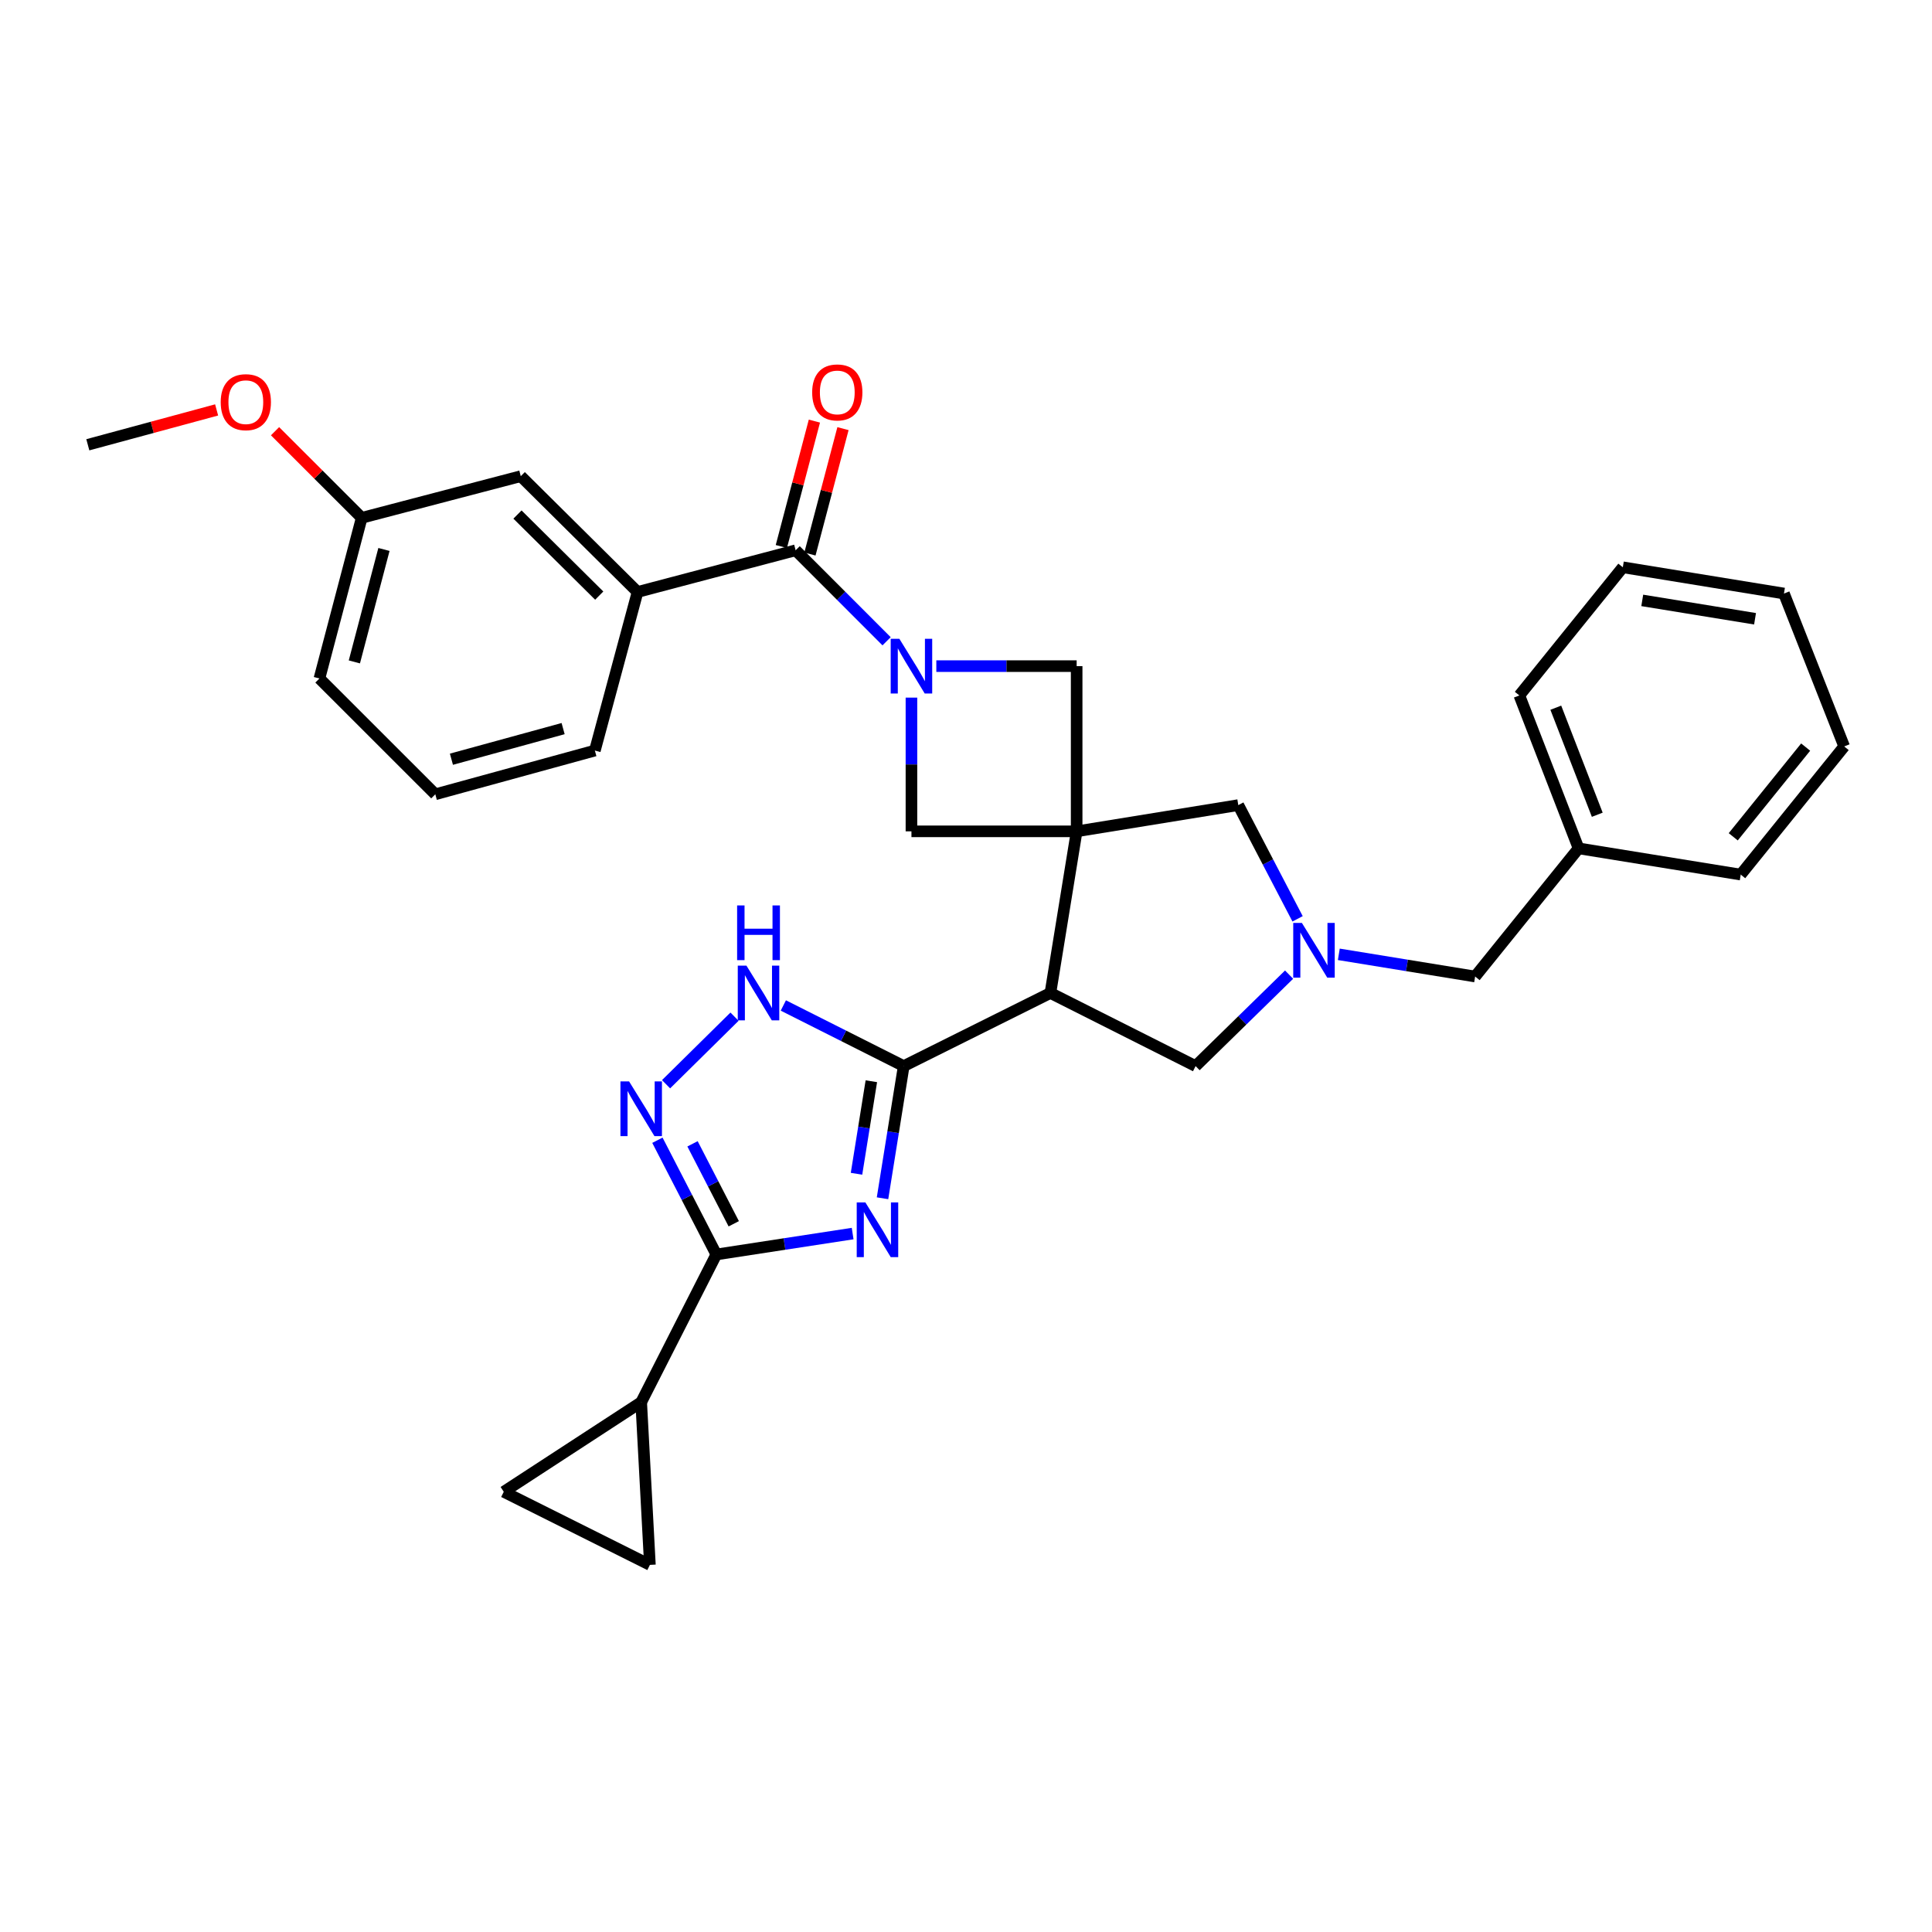 <?xml version='1.0' encoding='iso-8859-1'?>
<svg version='1.1' baseProfile='full'
              xmlns='http://www.w3.org/2000/svg'
                      xmlns:rdkit='http://www.rdkit.org/xml'
                      xmlns:xlink='http://www.w3.org/1999/xlink'
                  xml:space='preserve'
width='1000px' height='1000px' viewBox='0 0 1000 1000'>
<!-- END OF HEADER -->
<rect style='opacity:1.0;fill:#FFFFFF;stroke:none' width='1000' height='1000' x='0' y='0'> </rect>
<path class='bond-3' d='M 557.273,430.298 L 543.69,513.964' style='fill:none;fill-rule:evenodd;stroke:#000000;stroke-width:6px;stroke-linecap:butt;stroke-linejoin:miter;stroke-opacity:1' />
<path class='bond-9' d='M 557.273,430.298 L 557.273,344.788' style='fill:none;fill-rule:evenodd;stroke:#000000;stroke-width:6px;stroke-linecap:butt;stroke-linejoin:miter;stroke-opacity:1' />
<path class='bond-10' d='M 557.273,430.298 L 471.763,430.298' style='fill:none;fill-rule:evenodd;stroke:#000000;stroke-width:6px;stroke-linecap:butt;stroke-linejoin:miter;stroke-opacity:1' />
<path class='bond-12' d='M 557.273,430.298 L 640.938,416.724' style='fill:none;fill-rule:evenodd;stroke:#000000;stroke-width:6px;stroke-linecap:butt;stroke-linejoin:miter;stroke-opacity:1' />
<path class='bond-0' d='M 456.791,620.22 L 462.275,586.013' style='fill:none;fill-rule:evenodd;stroke:#0000FF;stroke-width:6px;stroke-linecap:butt;stroke-linejoin:miter;stroke-opacity:1' />
<path class='bond-0' d='M 462.275,586.013 L 467.76,551.806' style='fill:none;fill-rule:evenodd;stroke:#000000;stroke-width:6px;stroke-linecap:butt;stroke-linejoin:miter;stroke-opacity:1' />
<path class='bond-0' d='M 443.329,607.536 L 447.168,583.591' style='fill:none;fill-rule:evenodd;stroke:#0000FF;stroke-width:6px;stroke-linecap:butt;stroke-linejoin:miter;stroke-opacity:1' />
<path class='bond-0' d='M 447.168,583.591 L 451.007,559.646' style='fill:none;fill-rule:evenodd;stroke:#000000;stroke-width:6px;stroke-linecap:butt;stroke-linejoin:miter;stroke-opacity:1' />
<path class='bond-4' d='M 441.327,638.494 L 406.047,643.902' style='fill:none;fill-rule:evenodd;stroke:#0000FF;stroke-width:6px;stroke-linecap:butt;stroke-linejoin:miter;stroke-opacity:1' />
<path class='bond-4' d='M 406.047,643.902 L 370.766,649.309' style='fill:none;fill-rule:evenodd;stroke:#000000;stroke-width:6px;stroke-linecap:butt;stroke-linejoin:miter;stroke-opacity:1' />
<path class='bond-1' d='M 467.76,551.806 L 543.69,513.964' style='fill:none;fill-rule:evenodd;stroke:#000000;stroke-width:6px;stroke-linecap:butt;stroke-linejoin:miter;stroke-opacity:1' />
<path class='bond-7' d='M 467.76,551.806 L 436.607,536.118' style='fill:none;fill-rule:evenodd;stroke:#000000;stroke-width:6px;stroke-linecap:butt;stroke-linejoin:miter;stroke-opacity:1' />
<path class='bond-7' d='M 436.607,536.118 L 405.455,520.431' style='fill:none;fill-rule:evenodd;stroke:#0000FF;stroke-width:6px;stroke-linecap:butt;stroke-linejoin:miter;stroke-opacity:1' />
<path class='bond-2' d='M 471.763,361.086 L 471.763,395.692' style='fill:none;fill-rule:evenodd;stroke:#0000FF;stroke-width:6px;stroke-linecap:butt;stroke-linejoin:miter;stroke-opacity:1' />
<path class='bond-2' d='M 471.763,395.692 L 471.763,430.298' style='fill:none;fill-rule:evenodd;stroke:#000000;stroke-width:6px;stroke-linecap:butt;stroke-linejoin:miter;stroke-opacity:1' />
<path class='bond-6' d='M 458.903,331.923 L 435.362,308.372' style='fill:none;fill-rule:evenodd;stroke:#0000FF;stroke-width:6px;stroke-linecap:butt;stroke-linejoin:miter;stroke-opacity:1' />
<path class='bond-6' d='M 435.362,308.372 L 411.821,284.821' style='fill:none;fill-rule:evenodd;stroke:#000000;stroke-width:6px;stroke-linecap:butt;stroke-linejoin:miter;stroke-opacity:1' />
<path class='bond-32' d='M 484.641,344.788 L 520.957,344.788' style='fill:none;fill-rule:evenodd;stroke:#0000FF;stroke-width:6px;stroke-linecap:butt;stroke-linejoin:miter;stroke-opacity:1' />
<path class='bond-32' d='M 520.957,344.788 L 557.273,344.788' style='fill:none;fill-rule:evenodd;stroke:#000000;stroke-width:6px;stroke-linecap:butt;stroke-linejoin:miter;stroke-opacity:1' />
<path class='bond-14' d='M 543.69,513.964 L 618.838,551.806' style='fill:none;fill-rule:evenodd;stroke:#000000;stroke-width:6px;stroke-linecap:butt;stroke-linejoin:miter;stroke-opacity:1' />
<path class='bond-11' d='M 370.766,649.309 L 331.879,725.783' style='fill:none;fill-rule:evenodd;stroke:#000000;stroke-width:6px;stroke-linecap:butt;stroke-linejoin:miter;stroke-opacity:1' />
<path class='bond-34' d='M 370.766,649.309 L 355.521,619.748' style='fill:none;fill-rule:evenodd;stroke:#000000;stroke-width:6px;stroke-linecap:butt;stroke-linejoin:miter;stroke-opacity:1' />
<path class='bond-34' d='M 355.521,619.748 L 340.275,590.187' style='fill:none;fill-rule:evenodd;stroke:#0000FF;stroke-width:6px;stroke-linecap:butt;stroke-linejoin:miter;stroke-opacity:1' />
<path class='bond-34' d='M 379.791,633.428 L 369.119,612.735' style='fill:none;fill-rule:evenodd;stroke:#000000;stroke-width:6px;stroke-linecap:butt;stroke-linejoin:miter;stroke-opacity:1' />
<path class='bond-34' d='M 369.119,612.735 L 358.447,592.042' style='fill:none;fill-rule:evenodd;stroke:#0000FF;stroke-width:6px;stroke-linecap:butt;stroke-linejoin:miter;stroke-opacity:1' />
<path class='bond-5' d='M 344.752,561.2 L 380.19,526.223' style='fill:none;fill-rule:evenodd;stroke:#0000FF;stroke-width:6px;stroke-linecap:butt;stroke-linejoin:miter;stroke-opacity:1' />
<path class='bond-13' d='M 411.821,284.821 L 330,306.411' style='fill:none;fill-rule:evenodd;stroke:#000000;stroke-width:6px;stroke-linecap:butt;stroke-linejoin:miter;stroke-opacity:1' />
<path class='bond-17' d='M 419.218,286.771 L 427.773,254.314' style='fill:none;fill-rule:evenodd;stroke:#000000;stroke-width:6px;stroke-linecap:butt;stroke-linejoin:miter;stroke-opacity:1' />
<path class='bond-17' d='M 427.773,254.314 L 436.327,221.858' style='fill:none;fill-rule:evenodd;stroke:#FF0000;stroke-width:6px;stroke-linecap:butt;stroke-linejoin:miter;stroke-opacity:1' />
<path class='bond-17' d='M 404.424,282.871 L 412.978,250.415' style='fill:none;fill-rule:evenodd;stroke:#000000;stroke-width:6px;stroke-linecap:butt;stroke-linejoin:miter;stroke-opacity:1' />
<path class='bond-17' d='M 412.978,250.415 L 421.532,217.959' style='fill:none;fill-rule:evenodd;stroke:#FF0000;stroke-width:6px;stroke-linecap:butt;stroke-linejoin:miter;stroke-opacity:1' />
<path class='bond-8' d='M 671.628,475.585 L 656.283,446.154' style='fill:none;fill-rule:evenodd;stroke:#0000FF;stroke-width:6px;stroke-linecap:butt;stroke-linejoin:miter;stroke-opacity:1' />
<path class='bond-8' d='M 656.283,446.154 L 640.938,416.724' style='fill:none;fill-rule:evenodd;stroke:#000000;stroke-width:6px;stroke-linecap:butt;stroke-linejoin:miter;stroke-opacity:1' />
<path class='bond-19' d='M 692.968,493.957 L 728.246,499.702' style='fill:none;fill-rule:evenodd;stroke:#0000FF;stroke-width:6px;stroke-linecap:butt;stroke-linejoin:miter;stroke-opacity:1' />
<path class='bond-19' d='M 728.246,499.702 L 763.525,505.447' style='fill:none;fill-rule:evenodd;stroke:#000000;stroke-width:6px;stroke-linecap:butt;stroke-linejoin:miter;stroke-opacity:1' />
<path class='bond-33' d='M 667.232,504.466 L 643.035,528.136' style='fill:none;fill-rule:evenodd;stroke:#0000FF;stroke-width:6px;stroke-linecap:butt;stroke-linejoin:miter;stroke-opacity:1' />
<path class='bond-33' d='M 643.035,528.136 L 618.838,551.806' style='fill:none;fill-rule:evenodd;stroke:#000000;stroke-width:6px;stroke-linecap:butt;stroke-linejoin:miter;stroke-opacity:1' />
<path class='bond-15' d='M 331.879,725.783 L 336.392,809.984' style='fill:none;fill-rule:evenodd;stroke:#000000;stroke-width:6px;stroke-linecap:butt;stroke-linejoin:miter;stroke-opacity:1' />
<path class='bond-16' d='M 331.879,725.783 L 260.742,772.151' style='fill:none;fill-rule:evenodd;stroke:#000000;stroke-width:6px;stroke-linecap:butt;stroke-linejoin:miter;stroke-opacity:1' />
<path class='bond-18' d='M 330,306.411 L 269.548,246.469' style='fill:none;fill-rule:evenodd;stroke:#000000;stroke-width:6px;stroke-linecap:butt;stroke-linejoin:miter;stroke-opacity:1' />
<path class='bond-18' d='M 310.16,308.284 L 267.843,266.325' style='fill:none;fill-rule:evenodd;stroke:#000000;stroke-width:6px;stroke-linecap:butt;stroke-linejoin:miter;stroke-opacity:1' />
<path class='bond-22' d='M 330,306.411 L 307.9,388.487' style='fill:none;fill-rule:evenodd;stroke:#000000;stroke-width:6px;stroke-linecap:butt;stroke-linejoin:miter;stroke-opacity:1' />
<path class='bond-35' d='M 336.392,809.984 L 260.742,772.151' style='fill:none;fill-rule:evenodd;stroke:#000000;stroke-width:6px;stroke-linecap:butt;stroke-linejoin:miter;stroke-opacity:1' />
<path class='bond-20' d='M 269.548,246.469 L 187.217,268.033' style='fill:none;fill-rule:evenodd;stroke:#000000;stroke-width:6px;stroke-linecap:butt;stroke-linejoin:miter;stroke-opacity:1' />
<path class='bond-21' d='M 763.525,505.447 L 817.075,439.113' style='fill:none;fill-rule:evenodd;stroke:#000000;stroke-width:6px;stroke-linecap:butt;stroke-linejoin:miter;stroke-opacity:1' />
<path class='bond-23' d='M 187.217,268.033 L 164.789,245.615' style='fill:none;fill-rule:evenodd;stroke:#000000;stroke-width:6px;stroke-linecap:butt;stroke-linejoin:miter;stroke-opacity:1' />
<path class='bond-23' d='M 164.789,245.615 L 142.361,223.197' style='fill:none;fill-rule:evenodd;stroke:#FF0000;stroke-width:6px;stroke-linecap:butt;stroke-linejoin:miter;stroke-opacity:1' />
<path class='bond-37' d='M 187.217,268.033 L 165.338,351.18' style='fill:none;fill-rule:evenodd;stroke:#000000;stroke-width:6px;stroke-linecap:butt;stroke-linejoin:miter;stroke-opacity:1' />
<path class='bond-37' d='M 198.732,284.399 L 183.417,342.602' style='fill:none;fill-rule:evenodd;stroke:#000000;stroke-width:6px;stroke-linecap:butt;stroke-linejoin:miter;stroke-opacity:1' />
<path class='bond-26' d='M 817.075,439.113 L 786.416,359.961' style='fill:none;fill-rule:evenodd;stroke:#000000;stroke-width:6px;stroke-linecap:butt;stroke-linejoin:miter;stroke-opacity:1' />
<path class='bond-26' d='M 826.743,421.714 L 805.282,366.307' style='fill:none;fill-rule:evenodd;stroke:#000000;stroke-width:6px;stroke-linecap:butt;stroke-linejoin:miter;stroke-opacity:1' />
<path class='bond-27' d='M 817.075,439.113 L 900.996,452.687' style='fill:none;fill-rule:evenodd;stroke:#000000;stroke-width:6px;stroke-linecap:butt;stroke-linejoin:miter;stroke-opacity:1' />
<path class='bond-24' d='M 307.9,388.487 L 225.314,411.122' style='fill:none;fill-rule:evenodd;stroke:#000000;stroke-width:6px;stroke-linecap:butt;stroke-linejoin:miter;stroke-opacity:1' />
<path class='bond-24' d='M 291.468,377.126 L 233.658,392.971' style='fill:none;fill-rule:evenodd;stroke:#000000;stroke-width:6px;stroke-linecap:butt;stroke-linejoin:miter;stroke-opacity:1' />
<path class='bond-28' d='M 112.123,212.174 L 78.789,221.196' style='fill:none;fill-rule:evenodd;stroke:#FF0000;stroke-width:6px;stroke-linecap:butt;stroke-linejoin:miter;stroke-opacity:1' />
<path class='bond-28' d='M 78.789,221.196 L 45.455,230.217' style='fill:none;fill-rule:evenodd;stroke:#000000;stroke-width:6px;stroke-linecap:butt;stroke-linejoin:miter;stroke-opacity:1' />
<path class='bond-25' d='M 225.314,411.122 L 165.338,351.18' style='fill:none;fill-rule:evenodd;stroke:#000000;stroke-width:6px;stroke-linecap:butt;stroke-linejoin:miter;stroke-opacity:1' />
<path class='bond-29' d='M 786.416,359.961 L 839.974,293.627' style='fill:none;fill-rule:evenodd;stroke:#000000;stroke-width:6px;stroke-linecap:butt;stroke-linejoin:miter;stroke-opacity:1' />
<path class='bond-30' d='M 900.996,452.687 L 954.545,386.353' style='fill:none;fill-rule:evenodd;stroke:#000000;stroke-width:6px;stroke-linecap:butt;stroke-linejoin:miter;stroke-opacity:1' />
<path class='bond-30' d='M 897.123,433.127 L 934.608,386.693' style='fill:none;fill-rule:evenodd;stroke:#000000;stroke-width:6px;stroke-linecap:butt;stroke-linejoin:miter;stroke-opacity:1' />
<path class='bond-36' d='M 839.974,293.627 L 923.376,307.21' style='fill:none;fill-rule:evenodd;stroke:#000000;stroke-width:6px;stroke-linecap:butt;stroke-linejoin:miter;stroke-opacity:1' />
<path class='bond-36' d='M 850.025,310.765 L 908.406,320.273' style='fill:none;fill-rule:evenodd;stroke:#000000;stroke-width:6px;stroke-linecap:butt;stroke-linejoin:miter;stroke-opacity:1' />
<path class='bond-31' d='M 954.545,386.353 L 923.376,307.21' style='fill:none;fill-rule:evenodd;stroke:#000000;stroke-width:6px;stroke-linecap:butt;stroke-linejoin:miter;stroke-opacity:1' />
<path  class='atom-1' d='M 447.917 622.365
L 457.197 637.365
Q 458.117 638.845, 459.597 641.525
Q 461.077 644.205, 461.157 644.365
L 461.157 622.365
L 464.917 622.365
L 464.917 650.685
L 461.037 650.685
L 451.077 634.285
Q 449.917 632.365, 448.677 630.165
Q 447.477 627.965, 447.117 627.285
L 447.117 650.685
L 443.437 650.685
L 443.437 622.365
L 447.917 622.365
' fill='#0000FF'/>
<path  class='atom-3' d='M 465.503 330.628
L 474.783 345.628
Q 475.703 347.108, 477.183 349.788
Q 478.663 352.468, 478.743 352.628
L 478.743 330.628
L 482.503 330.628
L 482.503 358.948
L 478.623 358.948
L 468.663 342.548
Q 467.503 340.628, 466.263 338.428
Q 465.063 336.228, 464.703 335.548
L 464.703 358.948
L 461.023 358.948
L 461.023 330.628
L 465.503 330.628
' fill='#0000FF'/>
<path  class='atom-6' d='M 325.619 559.746
L 334.899 574.746
Q 335.819 576.226, 337.299 578.906
Q 338.779 581.586, 338.859 581.746
L 338.859 559.746
L 342.619 559.746
L 342.619 588.066
L 338.739 588.066
L 328.779 571.666
Q 327.619 569.746, 326.379 567.546
Q 325.179 565.346, 324.819 564.666
L 324.819 588.066
L 321.139 588.066
L 321.139 559.746
L 325.619 559.746
' fill='#0000FF'/>
<path  class='atom-8' d='M 386.351 499.804
L 395.631 514.804
Q 396.551 516.284, 398.031 518.964
Q 399.511 521.644, 399.591 521.804
L 399.591 499.804
L 403.351 499.804
L 403.351 528.124
L 399.471 528.124
L 389.511 511.724
Q 388.351 509.804, 387.111 507.604
Q 385.911 505.404, 385.551 504.724
L 385.551 528.124
L 381.871 528.124
L 381.871 499.804
L 386.351 499.804
' fill='#0000FF'/>
<path  class='atom-8' d='M 381.531 468.652
L 385.371 468.652
L 385.371 480.692
L 399.851 480.692
L 399.851 468.652
L 403.691 468.652
L 403.691 496.972
L 399.851 496.972
L 399.851 483.892
L 385.371 483.892
L 385.371 496.972
L 381.531 496.972
L 381.531 468.652
' fill='#0000FF'/>
<path  class='atom-9' d='M 673.855 477.704
L 683.135 492.704
Q 684.055 494.184, 685.535 496.864
Q 687.015 499.544, 687.095 499.704
L 687.095 477.704
L 690.855 477.704
L 690.855 506.024
L 686.975 506.024
L 677.015 489.624
Q 675.855 487.704, 674.615 485.504
Q 673.415 483.304, 673.055 482.624
L 673.055 506.024
L 669.375 506.024
L 669.375 477.704
L 673.855 477.704
' fill='#0000FF'/>
<path  class='atom-18' d='M 420.377 203.114
Q 420.377 196.314, 423.737 192.514
Q 427.097 188.714, 433.377 188.714
Q 439.657 188.714, 443.017 192.514
Q 446.377 196.314, 446.377 203.114
Q 446.377 209.994, 442.977 213.914
Q 439.577 217.794, 433.377 217.794
Q 427.137 217.794, 423.737 213.914
Q 420.377 210.034, 420.377 203.114
M 433.377 214.594
Q 437.697 214.594, 440.017 211.714
Q 442.377 208.794, 442.377 203.114
Q 442.377 197.554, 440.017 194.754
Q 437.697 191.914, 433.377 191.914
Q 429.057 191.914, 426.697 194.714
Q 424.377 197.514, 424.377 203.114
Q 424.377 208.834, 426.697 211.714
Q 429.057 214.594, 433.377 214.594
' fill='#FF0000'/>
<path  class='atom-24' d='M 114.241 208.163
Q 114.241 201.363, 117.601 197.563
Q 120.961 193.763, 127.241 193.763
Q 133.521 193.763, 136.881 197.563
Q 140.241 201.363, 140.241 208.163
Q 140.241 215.043, 136.841 218.963
Q 133.441 222.843, 127.241 222.843
Q 121.001 222.843, 117.601 218.963
Q 114.241 215.083, 114.241 208.163
M 127.241 219.643
Q 131.561 219.643, 133.881 216.763
Q 136.241 213.843, 136.241 208.163
Q 136.241 202.603, 133.881 199.803
Q 131.561 196.963, 127.241 196.963
Q 122.921 196.963, 120.561 199.763
Q 118.241 202.563, 118.241 208.163
Q 118.241 213.883, 120.561 216.763
Q 122.921 219.643, 127.241 219.643
' fill='#FF0000'/>
</svg>
